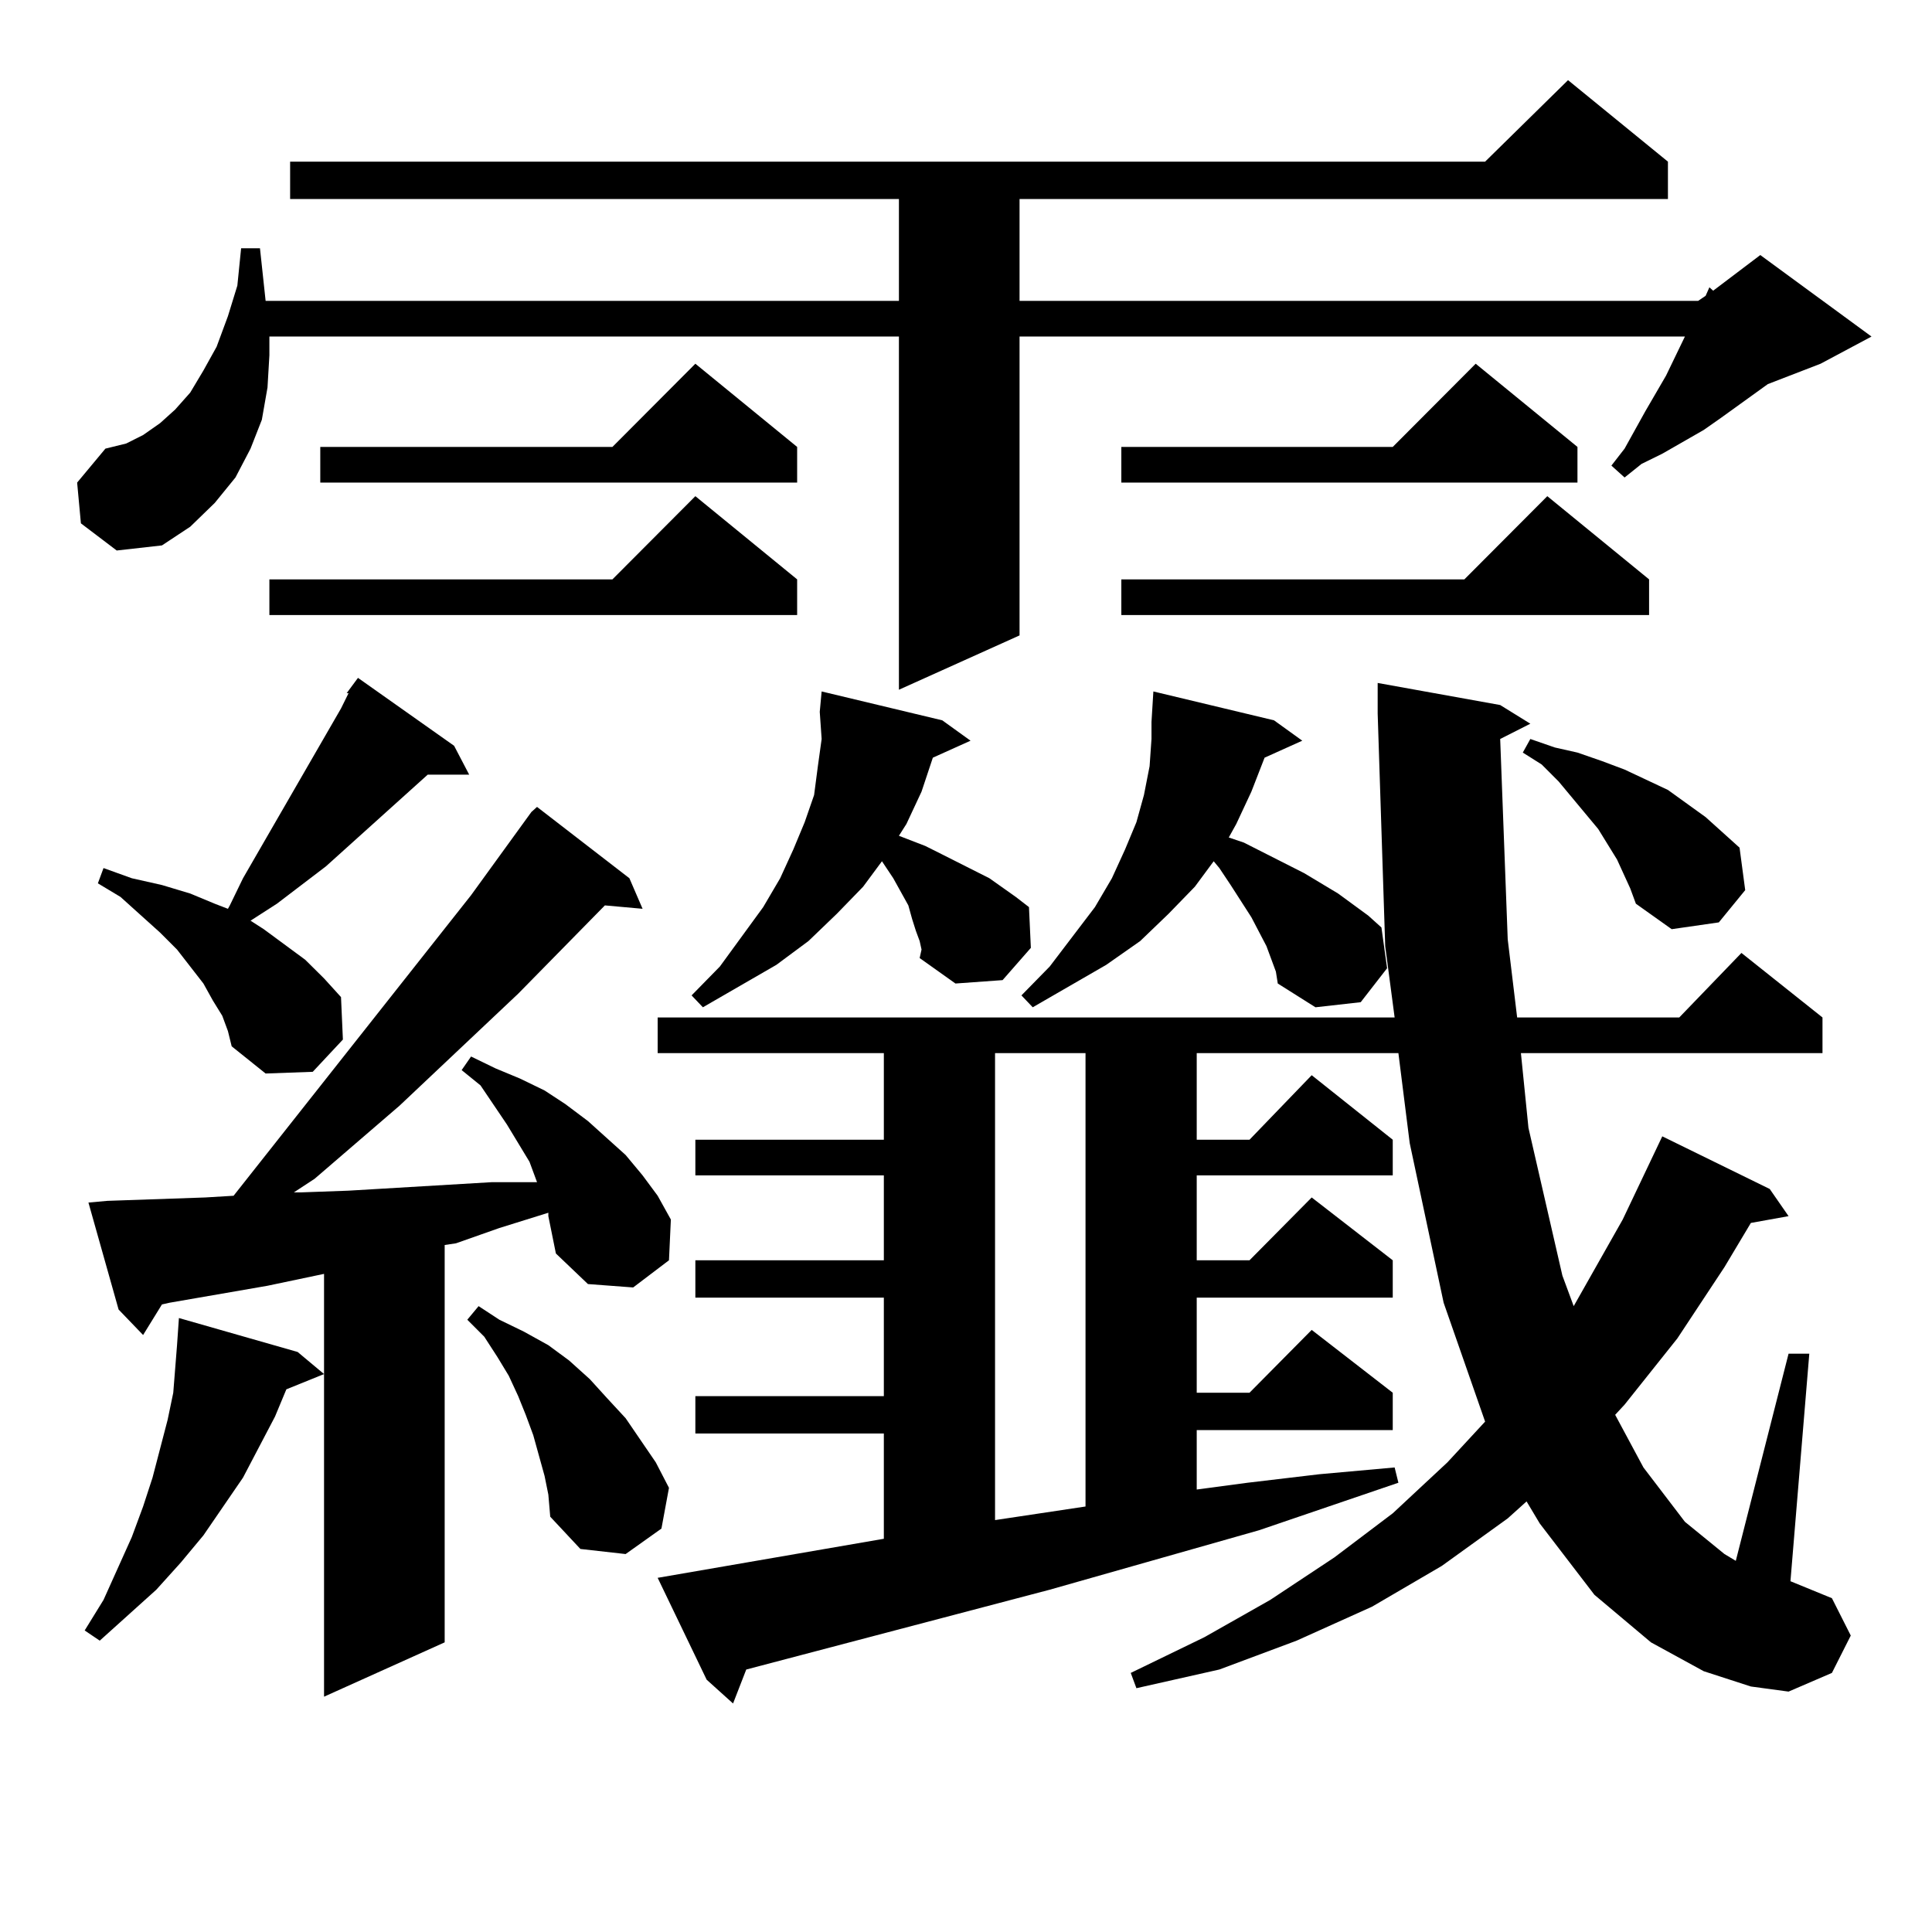 <?xml version="1.0" encoding="utf-8"?>
<!-- Generator: Adobe Illustrator 16.0.0, SVG Export Plug-In . SVG Version: 6.00 Build 0)  -->
<!DOCTYPE svg PUBLIC "-//W3C//DTD SVG 1.1//EN" "http://www.w3.org/Graphics/SVG/1.1/DTD/svg11.dtd">
<svg version="1.1" id="图层_1" xmlns="http://www.w3.org/2000/svg" xmlns:xlink="http://www.w3.org/1999/xlink" x="0px" y="0px"
	 width="1000px" height="1000px" viewBox="0 0 1000 1000" enable-background="new 0 0 1000 1000" xml:space="preserve">
<path d="M41.877,270.879l-1.951-21.094l14.634-17.578l10.731-2.637l8.78-4.395l8.78-6.152l7.805-7.031l7.805-8.789l6.829-11.426
	l6.829-12.305l5.854-15.82l4.878-15.82l1.951-19.336h9.756l2.927,27.246h327.797v-52.734H150.167V83.672h618.521l42.926-42.188
	l51.706,42.188v19.336H527.719v52.734H878.93l3.902-2.637l1.951-4.395l1.951,1.758l24.39-18.457l57.56,42.188l-26.341,14.063
	l-27.316,10.547l-24.39,17.578l-8.78,6.152l-21.463,12.305l-10.731,5.273l-8.78,7.031l-6.829-6.152l6.829-8.789l10.731-19.336
	l10.731-18.457l9.756-20.215H527.719v154.688l-62.438,28.125V174.199H139.436v9.668l-0.976,16.699l-2.927,16.699l-5.854,14.941
	l-7.805,14.941l-10.731,13.184l-12.683,12.305l-14.634,9.668l-23.414,2.637L41.877,270.879z M154.069,699.785l13.658,11.426
	l-19.512,7.91l-5.854,14.063l-16.585,31.641l-20.487,29.883L93.583,808.77L80.9,822.832l-29.268,26.367l-7.805-5.273l9.756-15.82
	l14.634-32.52l5.854-15.82l4.878-14.941l3.902-14.941l3.902-14.941l2.927-14.063l1.951-24.609l0.976-14.063L154.069,699.785z
	 M283.822,629.473v-1.758l-25.365,7.91l-22.438,7.91l-5.854,0.879v205.664l-62.438,28.125V659.355l-29.268,6.152l-25.365,4.395
	l-25.365,4.395l-3.902,0.879l-9.756,15.82l-12.683-13.184l-15.609-55.371l9.756-0.879l25.365-0.879l25.365-0.879l14.634-0.879
	l122.924-155.566l31.219-43.066l2.927-2.637l47.804,36.914l6.829,15.82l-19.512-1.758l-44.877,45.703l-61.462,58.008l-43.901,37.793
	l-10.731,7.031h3.902l24.39-0.879l74.145-4.395h23.414l-3.902-10.547l-11.707-19.336l-13.658-20.215l-9.756-7.91l4.878-7.031
	l12.683,6.152l12.683,5.273l12.683,6.152l10.731,7.031l11.707,8.789l9.756,8.789l9.756,8.789l8.78,10.547l7.805,10.547l6.829,12.305
	l-0.976,21.094l-18.536,14.063l-23.414-1.758l-16.585-15.82l-1.951-9.668L283.822,629.473z M179.435,358.77l5.854-7.91
	l49.755,35.156l7.805,14.941h-21.463l-29.268,26.367l-23.414,21.094l-25.365,19.336l-13.658,8.789l6.829,4.395l10.731,7.91
	l10.731,7.91l9.756,9.668l8.78,9.668l0.976,21.973l-15.609,16.699l-24.39,0.879l-17.561-14.063l-1.951-7.91l-2.927-7.91l-4.878-7.91
	l-4.878-8.789l-13.658-17.578l-8.78-8.789l-20.487-18.457l-11.707-7.031l2.927-7.91l14.634,5.273l15.609,3.516l14.634,4.395
	l12.683,5.273l6.829,2.637l0.976-1.758l6.829-14.063l50.73-87.891l3.902-7.91H179.435z M412.6,299.883v18.457H139.436v-18.457
	h177.557l42.926-43.066L412.6,299.883z M412.6,231.328v18.457H165.776v-18.457h151.216l42.926-43.066L412.6,231.328z
	 M281.871,763.945l-2.927-10.547l-2.927-10.547l-3.902-10.547l-3.902-9.668l-4.878-10.547l-5.854-9.668l-6.829-10.547l-8.78-8.789
	l5.854-7.031l10.731,7.031l12.683,6.152l12.683,7.031l10.731,7.91l10.731,9.668l8.78,9.668l9.756,10.547l7.805,11.426l7.805,11.426
	l6.829,13.184l-3.902,21.094l-18.536,13.184l-23.414-2.637l-15.609-16.699l-0.976-11.426L281.871,763.945z M776.493,382.5
	l3.902,103.711l4.878,40.43h83.9l32.194-33.398l41.95,33.398v18.457H787.225l3.902,38.672l17.561,76.465l5.854,15.82l25.365-44.824
	l20.487-43.066l55.608,27.246l9.756,14.063l-19.512,3.516l-13.658,22.852l-24.39,36.914l-27.316,34.277l-4.878,5.273l14.634,27.246
	l21.463,28.125l20.487,16.699l5.854,3.516l27.316-107.227h10.731l-9.756,117.773l21.463,8.789l9.756,19.336l-9.756,19.336
	l-22.438,9.668l-19.512-2.637l-24.39-7.91l-27.316-14.941l-29.268-24.609l-28.292-36.914l-6.829-11.426l-9.756,8.789l-34.146,24.609
	l-36.097,21.094l-39.023,17.578l-39.999,14.941l-42.926,9.668l-2.927-7.91l38.048-18.457l34.146-19.336l33.17-21.973l30.243-22.852
	l28.292-26.367l19.512-21.094l-21.463-61.523l-17.561-82.617l-5.854-46.582H619.424v44.824h27.316l32.194-33.398l41.95,33.398
	v18.457H619.424v43.945h27.316l32.194-32.52l41.95,32.52v19.336H619.424v49.219h27.316l32.194-32.52l41.95,32.52v19.336H619.424
	v30.762l26.341-3.516l37.072-4.395l39.023-3.516l1.951,7.91l-72.193,24.609l-108.29,30.762l-157.069,41.309l-6.829,17.578
	l-13.658-12.305l-25.365-52.734l117.07-20.215v-54.492h-97.559v-19.336h97.559V671.66h-97.559v-19.336h97.559v-43.945h-97.559
	v-18.457h97.559v-44.824h-117.07v-18.457H721.86l-4.878-36.914l-3.902-120.41v-15.82l63.413,11.426l15.609,9.668L776.493,382.5z
	 M476.013,487.09l-1.951-5.273l-1.951-6.152l-1.951-7.031l-7.805-14.063l-5.854-8.789l-9.756,13.184l-13.658,14.063l-14.634,14.063
	l-16.585,12.305l-38.048,21.973l-5.854-6.152l14.634-14.941l22.438-30.762l8.78-14.941l6.829-14.941l5.854-14.063l4.878-14.063
	l1.951-14.941l1.951-14.063l-0.976-14.063l0.976-10.547l62.438,14.941l14.634,10.547l-19.512,8.789l-5.854,17.578l-7.805,16.699
	l-3.902,6.152l13.658,5.273l8.78,4.395l24.39,12.305l13.658,9.668l6.829,5.273l0.976,21.094l-14.634,16.699l-24.39,1.758
	l-18.536-13.184l0.976-4.395L476.013,487.09z M515.036,545.098v241.699l46.828-7.031V545.098H515.036z M660.398,502.91
	l-4.878-13.184l-7.805-14.941l-10.731-16.699l-5.854-8.789l-2.927-3.516l-9.756,13.184l-13.658,14.063l-14.634,14.063
	l-17.561,12.305l-38.048,21.973l-5.854-6.152l14.634-14.941l23.414-30.762l8.78-14.941l6.829-14.941l5.854-14.063l3.902-14.063
	l2.927-14.941l0.976-14.063v-8.789l0.976-15.82l62.438,14.941l14.634,10.547l-19.512,8.789l-6.829,17.578l-7.805,16.699
	l-3.902,7.031l7.805,2.637l31.219,15.82l17.561,10.547l15.609,11.426l6.829,6.152l2.927,21.094L704.3,518.73l-23.414,2.637
	l-19.512-12.305L660.398,502.91z M816.492,231.328v18.457H580.4v-18.457h140.484l42.926-43.066L816.492,231.328z M853.564,299.883
	v18.457H580.4v-18.457h177.557l42.926-43.066L853.564,299.883z M843.809,459.844l-6.829-14.941l-9.756-15.82l-20.487-24.609
	l-8.78-8.789l-9.756-6.152l3.902-7.031l12.683,4.395l11.707,2.637l12.683,4.395l11.707,4.395l22.438,10.547l19.512,14.063
	l17.561,15.82l2.927,21.973l-13.658,16.699l-24.39,3.516l-18.536-13.184L843.809,459.844z"/>
</svg>
